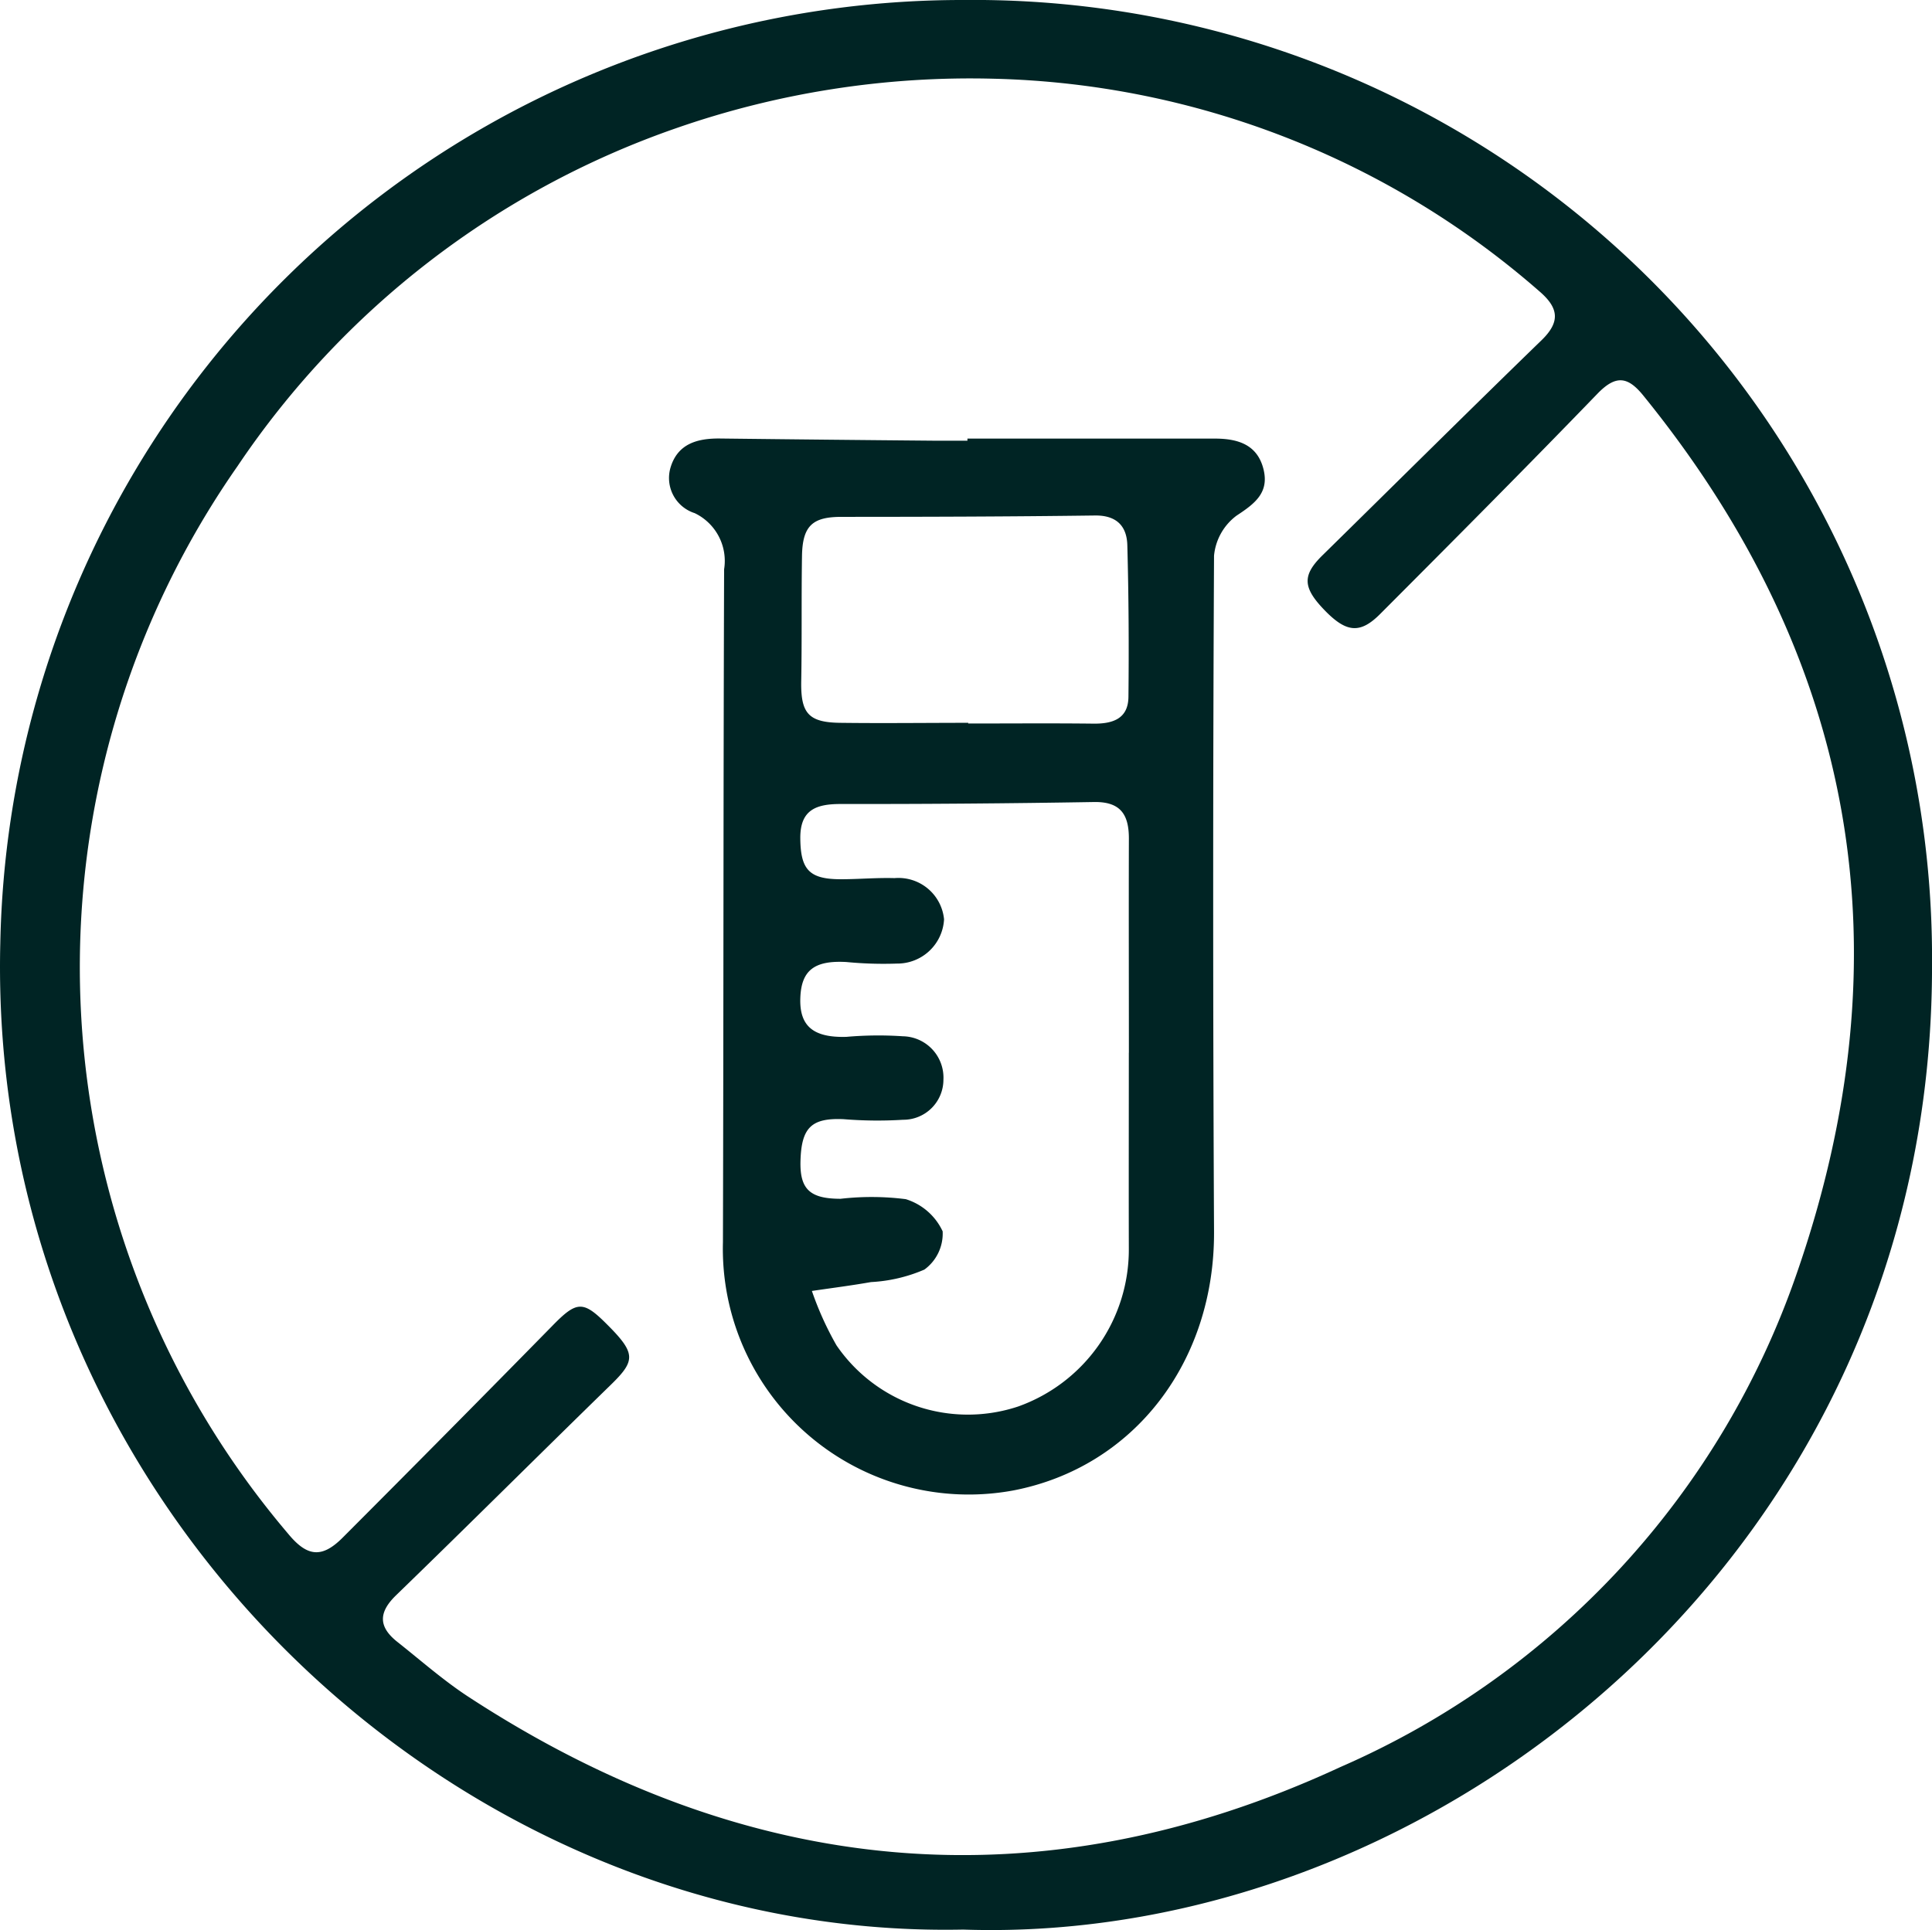 <svg viewBox="0 0 70.723 70.668" height="70.668" width="70.723" xmlns:xlink="http://www.w3.org/1999/xlink" xmlns="http://www.w3.org/2000/svg" data-name="Grupo 39" id="Grupo_39">
  <defs>
    <clipPath id="clip-path">
      <rect fill="#002424" height="70.668" width="70.723" data-name="Rectángulo 32" id="Rectángulo_32"></rect>
    </clipPath>
  </defs>
  <g clip-path="url(#clip-path)" data-name="Grupo 38" id="Grupo_38">
    <path fill="#002424" transform="translate(0 0)" d="M35.257,70.651C16.494,71.034-.489,54.886.011,34.531A35.224,35.224,0,0,1,35.292,0,35.088,35.088,0,0,1,70.724,35.32c.039,21.471-18.169,35.918-35.466,35.331M36.391,2.883A32.724,32.724,0,0,0,24.734,4.7,31.962,31.962,0,0,0,8.693,17.071a32.033,32.033,0,0,0,1.855,39.087c.694.843,1.233.906,1.993.145q3.852-3.859,7.67-7.75c.876-.9,1.118-.942,1.939-.131,1.133,1.12,1.138,1.377.213,2.279-2.629,2.563-5.228,5.155-7.865,7.71-.661.64-.636,1.167.052,1.71.855.676,1.678,1.405,2.587,2,10.169,6.646,20.9,7.689,31.926,2.58A30.583,30.583,0,0,0,65.778,46.609C69.828,34.926,68,24.146,60.151,14.478c-.564-.694-1-.756-1.668-.069-2.626,2.718-5.295,5.4-7.962,8.073-.734.737-1.239.68-2.031-.137-.81-.836-.822-1.283-.079-2.013,2.671-2.623,5.326-5.262,8.013-7.869.7-.676.638-1.185-.071-1.795A31.478,31.478,0,0,0,36.391,2.883" data-name="Trazado 108" id="Trazado_108"></path>
    <path fill="#002424" transform="translate(-31.591 -20.719)" d="M67.008,36.778q4.524,0,9.049,0c.817,0,1.55.2,1.782,1.107.221.864-.3,1.266-.98,1.712a2.071,2.071,0,0,0-.827,1.469q-.062,12.369,0,24.738c.028,4.766-2.92,8.638-7.356,9.489a9,9,0,0,1-10.621-9.1c.023-8.209.014-16.419.043-24.629a1.94,1.94,0,0,0-1.076-2.056,1.35,1.35,0,0,1-.885-1.671c.263-.878.992-1.072,1.817-1.062q3.926.046,7.851.08c.4,0,.8,0,1.2,0v-.084M72.915,59.27h0c0-2.617-.008-5.233,0-7.85,0-.881-.308-1.351-1.279-1.335q-4.634.078-9.269.072c-.9,0-1.488.21-1.48,1.255.01,1.15.326,1.5,1.485,1.5.654,0,1.309-.06,1.963-.041a1.676,1.676,0,0,1,1.814,1.509A1.712,1.712,0,0,1,64.423,56a14.105,14.105,0,0,1-1.85-.057c-1.166-.065-1.648.3-1.685,1.31-.039,1.036.474,1.466,1.688,1.43a13.46,13.46,0,0,1,2.067-.021,1.514,1.514,0,0,1,1.483,1.591,1.468,1.468,0,0,1-1.481,1.466,15.235,15.235,0,0,1-2.177-.022c-1.166-.05-1.54.3-1.574,1.524-.029,1.036.337,1.391,1.469,1.391a9.957,9.957,0,0,1,2.385.014,2.21,2.21,0,0,1,1.35,1.178,1.631,1.631,0,0,1-.668,1.4,5.667,5.667,0,0,1-1.956.458c-.718.127-1.442.218-2.163.325a11.677,11.677,0,0,0,.9,1.99,5.83,5.83,0,0,0,6.655,2.239,6.1,6.1,0,0,0,4.047-5.753c-.006-2.4,0-4.8,0-7.2M67.034,47.188v.022c1.527,0,3.054-.013,4.581.005.707.008,1.275-.176,1.284-.979.02-1.852.009-3.705-.041-5.557-.019-.708-.406-1.1-1.2-1.085-3.088.041-6.176.049-9.264.05-1.054,0-1.427.321-1.445,1.432-.025,1.525,0,3.052-.028,4.577-.022,1.174.254,1.517,1.425,1.532,1.564.02,3.127,0,4.691,0" data-name="Trazado 109" id="Trazado_109"></path>
  </g>
</svg>
